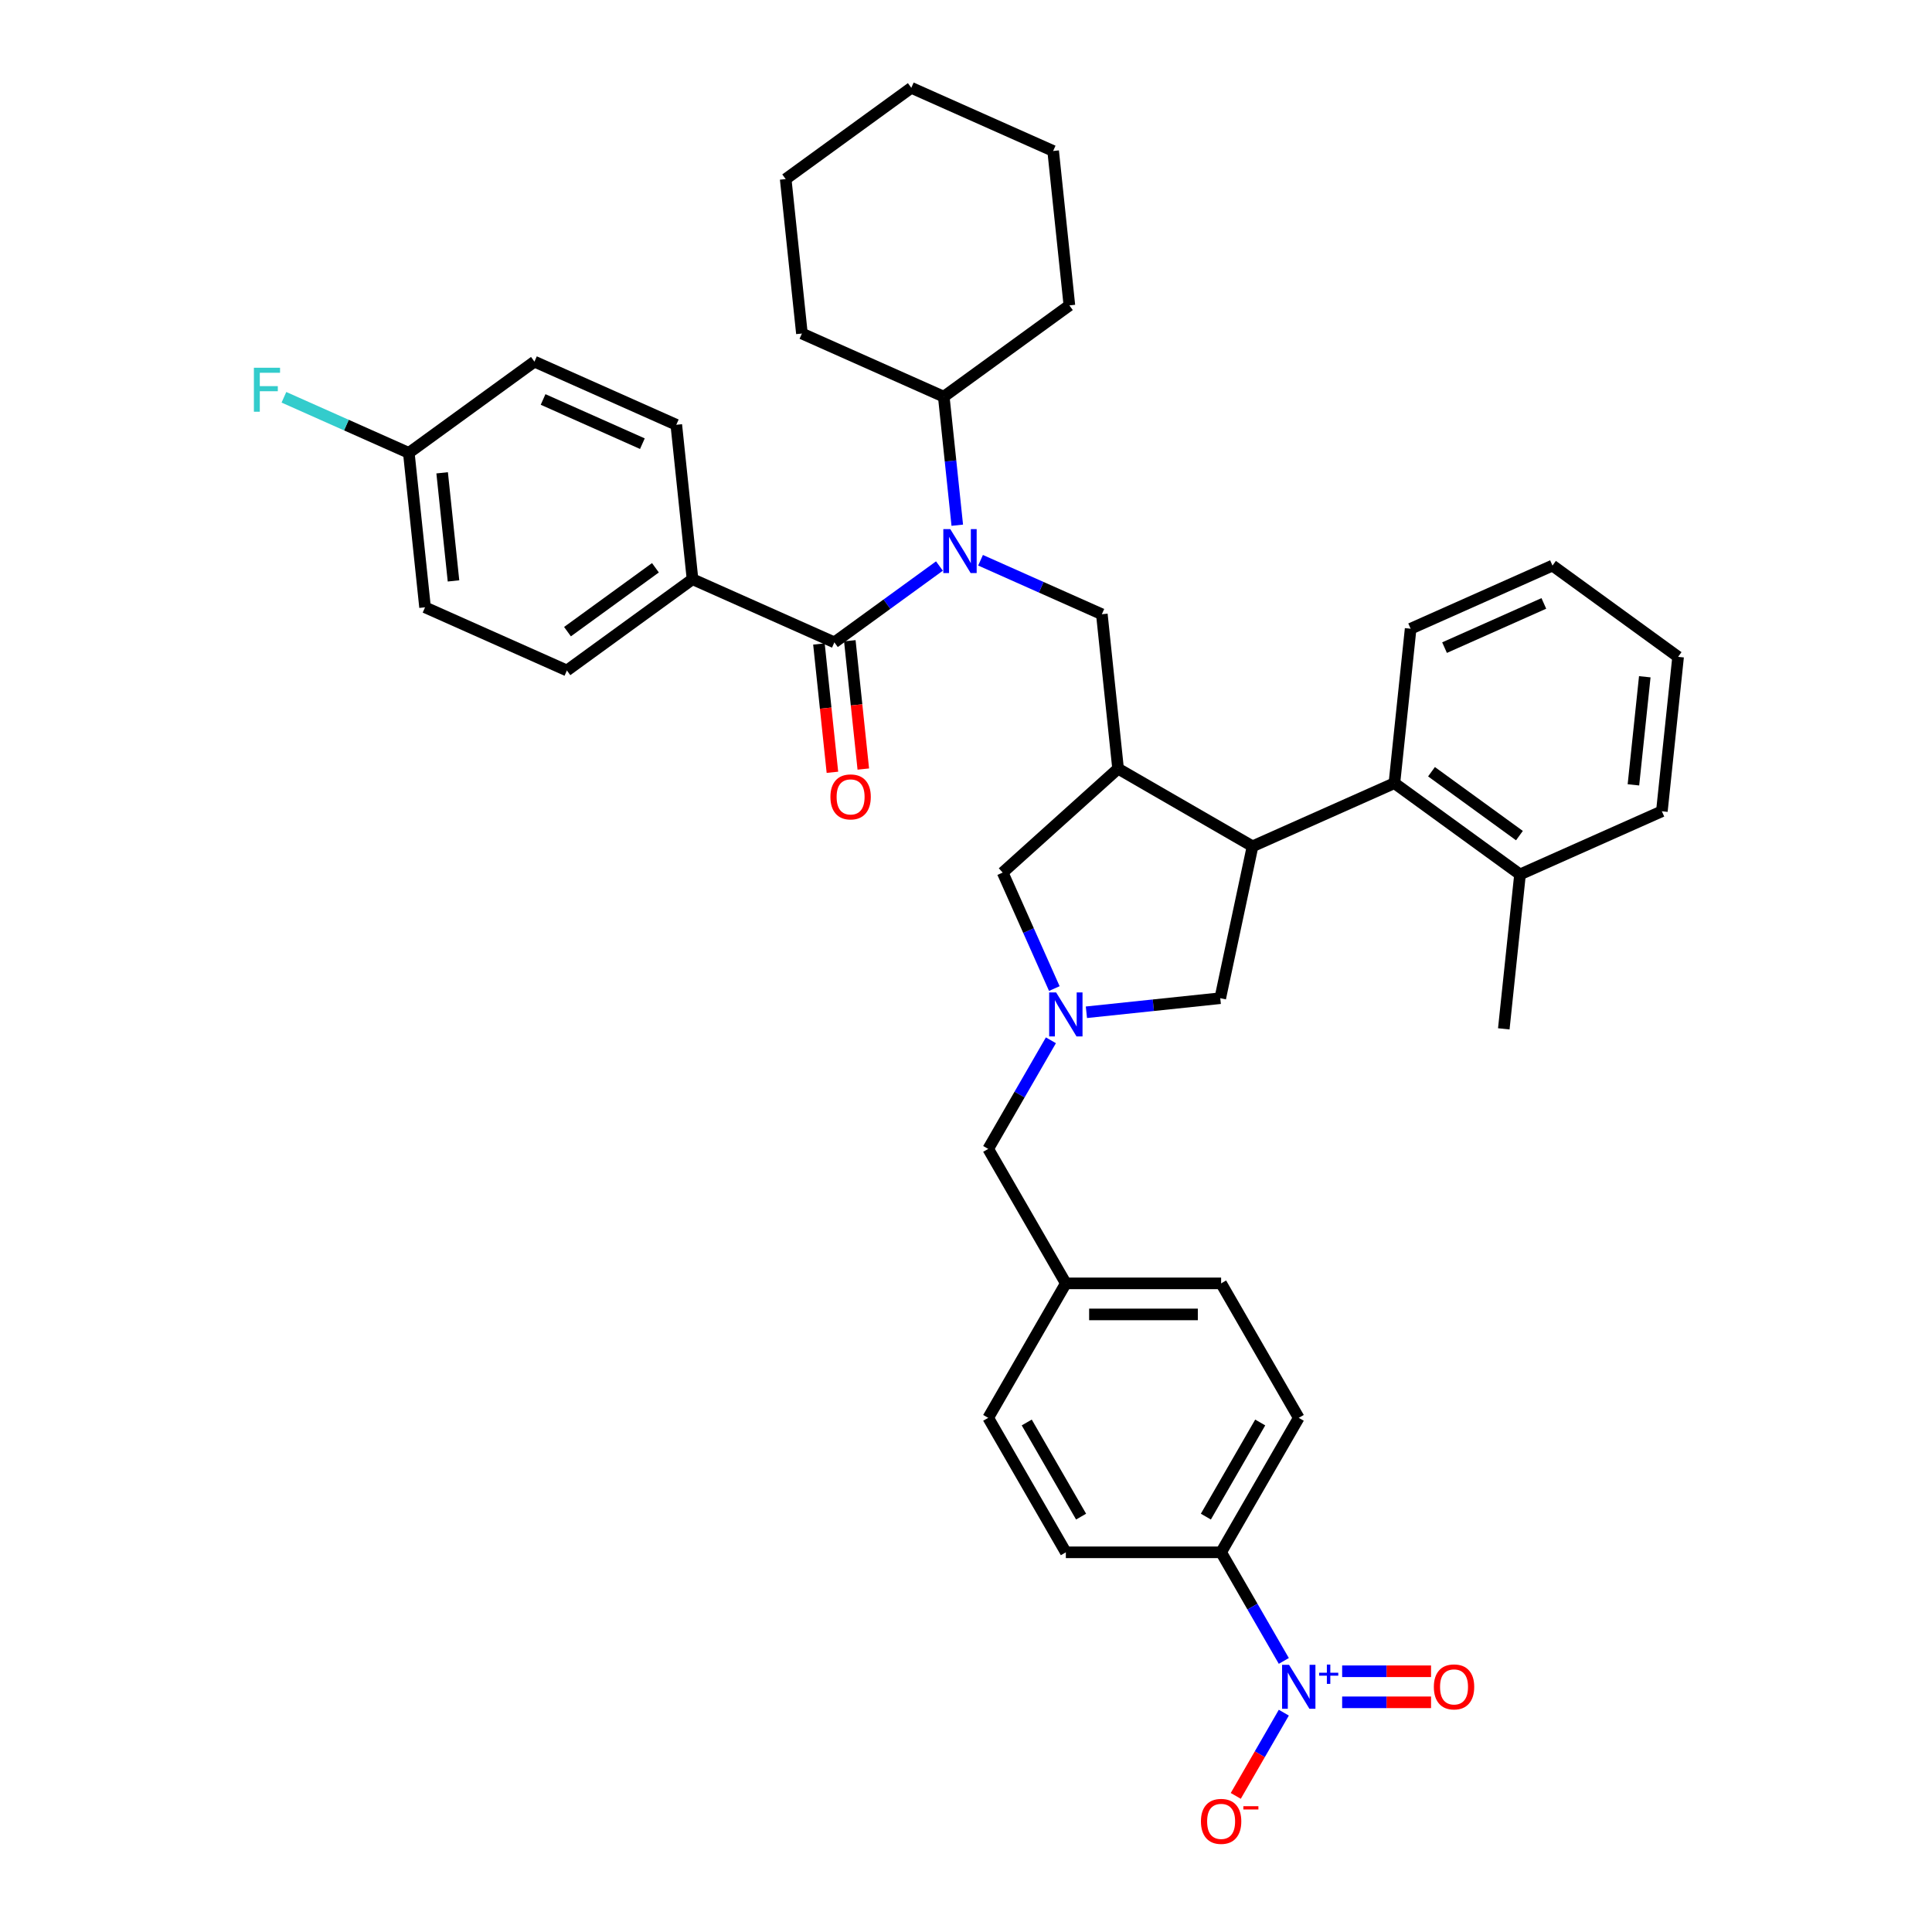 <?xml version='1.0' encoding='iso-8859-1'?>
<svg version='1.1' baseProfile='full'
              xmlns='http://www.w3.org/2000/svg'
                      xmlns:rdkit='http://www.rdkit.org/xml'
                      xmlns:xlink='http://www.w3.org/1999/xlink'
                  xml:space='preserve'
width='1000px' height='1000px' viewBox='0 0 1000 1000'>
<!-- END OF HEADER -->
<rect style='opacity:1.0;fill:#FFFFFF;stroke:none' width='1000' height='1000' x='0' y='0'> </rect>
<path class='bond-0' d='M 672.234,733.874 L 632.048,803.477' style='fill:none;fill-rule:evenodd;stroke:#000000;stroke-width:6px;stroke-linecap:butt;stroke-linejoin:miter;stroke-opacity:1' />
<path class='bond-0' d='M 652.285,736.277 L 624.156,785' style='fill:none;fill-rule:evenodd;stroke:#000000;stroke-width:6px;stroke-linecap:butt;stroke-linejoin:miter;stroke-opacity:1' />
<path class='bond-1' d='M 672.234,733.874 L 632.048,664.271' style='fill:none;fill-rule:evenodd;stroke:#000000;stroke-width:6px;stroke-linecap:butt;stroke-linejoin:miter;stroke-opacity:1' />
<path class='bond-2' d='M 545.717,511.676 L 532.352,481.66' style='fill:none;fill-rule:evenodd;stroke:#0000FF;stroke-width:6px;stroke-linecap:butt;stroke-linejoin:miter;stroke-opacity:1' />
<path class='bond-2' d='M 532.352,481.66 L 518.988,451.643' style='fill:none;fill-rule:evenodd;stroke:#000000;stroke-width:6px;stroke-linecap:butt;stroke-linejoin:miter;stroke-opacity:1' />
<path class='bond-3' d='M 543.947,538.455 L 527.72,566.562' style='fill:none;fill-rule:evenodd;stroke:#0000FF;stroke-width:6px;stroke-linecap:butt;stroke-linejoin:miter;stroke-opacity:1' />
<path class='bond-3' d='M 527.72,566.562 L 511.493,594.668' style='fill:none;fill-rule:evenodd;stroke:#000000;stroke-width:6px;stroke-linecap:butt;stroke-linejoin:miter;stroke-opacity:1' />
<path class='bond-4' d='M 562.319,523.947 L 596.964,520.306' style='fill:none;fill-rule:evenodd;stroke:#0000FF;stroke-width:6px;stroke-linecap:butt;stroke-linejoin:miter;stroke-opacity:1' />
<path class='bond-4' d='M 596.964,520.306 L 631.608,516.664' style='fill:none;fill-rule:evenodd;stroke:#000000;stroke-width:6px;stroke-linecap:butt;stroke-linejoin:miter;stroke-opacity:1' />
<path class='bond-5' d='M 511.493,594.668 L 551.678,664.271' style='fill:none;fill-rule:evenodd;stroke:#000000;stroke-width:6px;stroke-linecap:butt;stroke-linejoin:miter;stroke-opacity:1' />
<path class='bond-6' d='M 632.048,803.477 L 551.678,803.477' style='fill:none;fill-rule:evenodd;stroke:#000000;stroke-width:6px;stroke-linecap:butt;stroke-linejoin:miter;stroke-opacity:1' />
<path class='bond-7' d='M 632.048,803.477 L 648.276,831.584' style='fill:none;fill-rule:evenodd;stroke:#000000;stroke-width:6px;stroke-linecap:butt;stroke-linejoin:miter;stroke-opacity:1' />
<path class='bond-7' d='M 648.276,831.584 L 664.503,859.69' style='fill:none;fill-rule:evenodd;stroke:#0000FF;stroke-width:6px;stroke-linecap:butt;stroke-linejoin:miter;stroke-opacity:1' />
<path class='bond-8' d='M 551.678,803.477 L 511.493,733.874' style='fill:none;fill-rule:evenodd;stroke:#000000;stroke-width:6px;stroke-linecap:butt;stroke-linejoin:miter;stroke-opacity:1' />
<path class='bond-8' d='M 559.571,785 L 531.441,736.277' style='fill:none;fill-rule:evenodd;stroke:#000000;stroke-width:6px;stroke-linecap:butt;stroke-linejoin:miter;stroke-opacity:1' />
<path class='bond-9' d='M 518.988,451.643 L 578.715,397.865' style='fill:none;fill-rule:evenodd;stroke:#000000;stroke-width:6px;stroke-linecap:butt;stroke-linejoin:miter;stroke-opacity:1' />
<path class='bond-10' d='M 578.715,397.865 L 648.318,438.05' style='fill:none;fill-rule:evenodd;stroke:#000000;stroke-width:6px;stroke-linecap:butt;stroke-linejoin:miter;stroke-opacity:1' />
<path class='bond-11' d='M 578.715,397.865 L 570.314,317.935' style='fill:none;fill-rule:evenodd;stroke:#000000;stroke-width:6px;stroke-linecap:butt;stroke-linejoin:miter;stroke-opacity:1' />
<path class='bond-12' d='M 648.318,438.05 L 721.74,405.361' style='fill:none;fill-rule:evenodd;stroke:#000000;stroke-width:6px;stroke-linecap:butt;stroke-linejoin:miter;stroke-opacity:1' />
<path class='bond-13' d='M 648.318,438.05 L 631.608,516.664' style='fill:none;fill-rule:evenodd;stroke:#000000;stroke-width:6px;stroke-linecap:butt;stroke-linejoin:miter;stroke-opacity:1' />
<path class='bond-14' d='M 570.314,317.935 L 538.924,303.959' style='fill:none;fill-rule:evenodd;stroke:#000000;stroke-width:6px;stroke-linecap:butt;stroke-linejoin:miter;stroke-opacity:1' />
<path class='bond-14' d='M 538.924,303.959 L 507.533,289.983' style='fill:none;fill-rule:evenodd;stroke:#0000FF;stroke-width:6px;stroke-linecap:butt;stroke-linejoin:miter;stroke-opacity:1' />
<path class='bond-15' d='M 495.485,271.855 L 491.988,238.585' style='fill:none;fill-rule:evenodd;stroke:#0000FF;stroke-width:6px;stroke-linecap:butt;stroke-linejoin:miter;stroke-opacity:1' />
<path class='bond-15' d='M 491.988,238.585 L 488.491,205.315' style='fill:none;fill-rule:evenodd;stroke:#000000;stroke-width:6px;stroke-linecap:butt;stroke-linejoin:miter;stroke-opacity:1' />
<path class='bond-16' d='M 486.251,292.976 L 459.061,312.731' style='fill:none;fill-rule:evenodd;stroke:#0000FF;stroke-width:6px;stroke-linecap:butt;stroke-linejoin:miter;stroke-opacity:1' />
<path class='bond-16' d='M 459.061,312.731 L 431.871,332.486' style='fill:none;fill-rule:evenodd;stroke:#000000;stroke-width:6px;stroke-linecap:butt;stroke-linejoin:miter;stroke-opacity:1' />
<path class='bond-17' d='M 423.878,333.326 L 427.368,366.532' style='fill:none;fill-rule:evenodd;stroke:#000000;stroke-width:6px;stroke-linecap:butt;stroke-linejoin:miter;stroke-opacity:1' />
<path class='bond-17' d='M 427.368,366.532 L 430.858,399.738' style='fill:none;fill-rule:evenodd;stroke:#FF0000;stroke-width:6px;stroke-linecap:butt;stroke-linejoin:miter;stroke-opacity:1' />
<path class='bond-17' d='M 439.864,331.646 L 443.354,364.852' style='fill:none;fill-rule:evenodd;stroke:#000000;stroke-width:6px;stroke-linecap:butt;stroke-linejoin:miter;stroke-opacity:1' />
<path class='bond-17' d='M 443.354,364.852 L 446.844,398.058' style='fill:none;fill-rule:evenodd;stroke:#FF0000;stroke-width:6px;stroke-linecap:butt;stroke-linejoin:miter;stroke-opacity:1' />
<path class='bond-18' d='M 431.871,332.486 L 358.449,299.796' style='fill:none;fill-rule:evenodd;stroke:#000000;stroke-width:6px;stroke-linecap:butt;stroke-linejoin:miter;stroke-opacity:1' />
<path class='bond-19' d='M 358.449,299.796 L 293.428,347.037' style='fill:none;fill-rule:evenodd;stroke:#000000;stroke-width:6px;stroke-linecap:butt;stroke-linejoin:miter;stroke-opacity:1' />
<path class='bond-19' d='M 339.248,293.878 L 293.733,326.946' style='fill:none;fill-rule:evenodd;stroke:#000000;stroke-width:6px;stroke-linecap:butt;stroke-linejoin:miter;stroke-opacity:1' />
<path class='bond-20' d='M 358.449,299.796 L 350.048,219.866' style='fill:none;fill-rule:evenodd;stroke:#000000;stroke-width:6px;stroke-linecap:butt;stroke-linejoin:miter;stroke-opacity:1' />
<path class='bond-21' d='M 293.428,347.037 L 220.006,314.347' style='fill:none;fill-rule:evenodd;stroke:#000000;stroke-width:6px;stroke-linecap:butt;stroke-linejoin:miter;stroke-opacity:1' />
<path class='bond-22' d='M 220.006,314.347 L 211.605,234.417' style='fill:none;fill-rule:evenodd;stroke:#000000;stroke-width:6px;stroke-linecap:butt;stroke-linejoin:miter;stroke-opacity:1' />
<path class='bond-22' d='M 234.732,300.677 L 228.851,244.726' style='fill:none;fill-rule:evenodd;stroke:#000000;stroke-width:6px;stroke-linecap:butt;stroke-linejoin:miter;stroke-opacity:1' />
<path class='bond-23' d='M 488.491,205.315 L 415.069,172.625' style='fill:none;fill-rule:evenodd;stroke:#000000;stroke-width:6px;stroke-linecap:butt;stroke-linejoin:miter;stroke-opacity:1' />
<path class='bond-24' d='M 488.491,205.315 L 553.512,158.074' style='fill:none;fill-rule:evenodd;stroke:#000000;stroke-width:6px;stroke-linecap:butt;stroke-linejoin:miter;stroke-opacity:1' />
<path class='bond-25' d='M 415.069,172.625 L 406.668,92.695' style='fill:none;fill-rule:evenodd;stroke:#000000;stroke-width:6px;stroke-linecap:butt;stroke-linejoin:miter;stroke-opacity:1' />
<path class='bond-26' d='M 860.183,419.912 L 868.584,339.981' style='fill:none;fill-rule:evenodd;stroke:#000000;stroke-width:6px;stroke-linecap:butt;stroke-linejoin:miter;stroke-opacity:1' />
<path class='bond-26' d='M 845.458,406.242 L 851.338,350.291' style='fill:none;fill-rule:evenodd;stroke:#000000;stroke-width:6px;stroke-linecap:butt;stroke-linejoin:miter;stroke-opacity:1' />
<path class='bond-27' d='M 860.183,419.912 L 786.761,452.601' style='fill:none;fill-rule:evenodd;stroke:#000000;stroke-width:6px;stroke-linecap:butt;stroke-linejoin:miter;stroke-opacity:1' />
<path class='bond-28' d='M 786.761,452.601 L 721.74,405.361' style='fill:none;fill-rule:evenodd;stroke:#000000;stroke-width:6px;stroke-linecap:butt;stroke-linejoin:miter;stroke-opacity:1' />
<path class='bond-28' d='M 786.456,432.511 L 740.942,399.443' style='fill:none;fill-rule:evenodd;stroke:#000000;stroke-width:6px;stroke-linecap:butt;stroke-linejoin:miter;stroke-opacity:1' />
<path class='bond-29' d='M 786.761,452.601 L 778.36,532.531' style='fill:none;fill-rule:evenodd;stroke:#000000;stroke-width:6px;stroke-linecap:butt;stroke-linejoin:miter;stroke-opacity:1' />
<path class='bond-30' d='M 721.74,405.361 L 730.141,325.43' style='fill:none;fill-rule:evenodd;stroke:#000000;stroke-width:6px;stroke-linecap:butt;stroke-linejoin:miter;stroke-opacity:1' />
<path class='bond-31' d='M 730.141,325.43 L 803.563,292.741' style='fill:none;fill-rule:evenodd;stroke:#000000;stroke-width:6px;stroke-linecap:butt;stroke-linejoin:miter;stroke-opacity:1' />
<path class='bond-31' d='M 747.693,335.211 L 799.088,312.329' style='fill:none;fill-rule:evenodd;stroke:#000000;stroke-width:6px;stroke-linecap:butt;stroke-linejoin:miter;stroke-opacity:1' />
<path class='bond-32' d='M 868.584,339.981 L 803.563,292.741' style='fill:none;fill-rule:evenodd;stroke:#000000;stroke-width:6px;stroke-linecap:butt;stroke-linejoin:miter;stroke-opacity:1' />
<path class='bond-33' d='M 553.512,158.074 L 545.111,78.144' style='fill:none;fill-rule:evenodd;stroke:#000000;stroke-width:6px;stroke-linecap:butt;stroke-linejoin:miter;stroke-opacity:1' />
<path class='bond-34' d='M 406.668,92.695 L 471.689,45.455' style='fill:none;fill-rule:evenodd;stroke:#000000;stroke-width:6px;stroke-linecap:butt;stroke-linejoin:miter;stroke-opacity:1' />
<path class='bond-35' d='M 545.111,78.144 L 471.689,45.455' style='fill:none;fill-rule:evenodd;stroke:#000000;stroke-width:6px;stroke-linecap:butt;stroke-linejoin:miter;stroke-opacity:1' />
<path class='bond-36' d='M 211.605,234.417 L 276.626,187.176' style='fill:none;fill-rule:evenodd;stroke:#000000;stroke-width:6px;stroke-linecap:butt;stroke-linejoin:miter;stroke-opacity:1' />
<path class='bond-37' d='M 211.605,234.417 L 179.282,220.026' style='fill:none;fill-rule:evenodd;stroke:#000000;stroke-width:6px;stroke-linecap:butt;stroke-linejoin:miter;stroke-opacity:1' />
<path class='bond-37' d='M 179.282,220.026 L 146.959,205.635' style='fill:none;fill-rule:evenodd;stroke:#33CCCC;stroke-width:6px;stroke-linecap:butt;stroke-linejoin:miter;stroke-opacity:1' />
<path class='bond-38' d='M 276.626,187.176 L 350.048,219.866' style='fill:none;fill-rule:evenodd;stroke:#000000;stroke-width:6px;stroke-linecap:butt;stroke-linejoin:miter;stroke-opacity:1' />
<path class='bond-38' d='M 281.101,206.764 L 332.497,229.647' style='fill:none;fill-rule:evenodd;stroke:#000000;stroke-width:6px;stroke-linecap:butt;stroke-linejoin:miter;stroke-opacity:1' />
<path class='bond-39' d='M 511.493,733.874 L 551.678,664.271' style='fill:none;fill-rule:evenodd;stroke:#000000;stroke-width:6px;stroke-linecap:butt;stroke-linejoin:miter;stroke-opacity:1' />
<path class='bond-40' d='M 551.678,664.271 L 632.048,664.271' style='fill:none;fill-rule:evenodd;stroke:#000000;stroke-width:6px;stroke-linecap:butt;stroke-linejoin:miter;stroke-opacity:1' />
<path class='bond-40' d='M 563.734,680.345 L 619.993,680.345' style='fill:none;fill-rule:evenodd;stroke:#000000;stroke-width:6px;stroke-linecap:butt;stroke-linejoin:miter;stroke-opacity:1' />
<path class='bond-41' d='M 664.503,886.47 L 652.067,908.01' style='fill:none;fill-rule:evenodd;stroke:#0000FF;stroke-width:6px;stroke-linecap:butt;stroke-linejoin:miter;stroke-opacity:1' />
<path class='bond-41' d='M 652.067,908.01 L 639.63,929.551' style='fill:none;fill-rule:evenodd;stroke:#FF0000;stroke-width:6px;stroke-linecap:butt;stroke-linejoin:miter;stroke-opacity:1' />
<path class='bond-42' d='M 694.693,881.117 L 717.701,881.117' style='fill:none;fill-rule:evenodd;stroke:#0000FF;stroke-width:6px;stroke-linecap:butt;stroke-linejoin:miter;stroke-opacity:1' />
<path class='bond-42' d='M 717.701,881.117 L 740.708,881.117' style='fill:none;fill-rule:evenodd;stroke:#FF0000;stroke-width:6px;stroke-linecap:butt;stroke-linejoin:miter;stroke-opacity:1' />
<path class='bond-42' d='M 694.693,865.043 L 717.701,865.043' style='fill:none;fill-rule:evenodd;stroke:#0000FF;stroke-width:6px;stroke-linecap:butt;stroke-linejoin:miter;stroke-opacity:1' />
<path class='bond-42' d='M 717.701,865.043 L 740.708,865.043' style='fill:none;fill-rule:evenodd;stroke:#FF0000;stroke-width:6px;stroke-linecap:butt;stroke-linejoin:miter;stroke-opacity:1' />
<path  class='atom-1' d='M 546.647 513.685
L 554.105 525.741
Q 554.845 526.93, 556.034 529.084
Q 557.224 531.238, 557.288 531.367
L 557.288 513.685
L 560.31 513.685
L 560.31 536.446
L 557.191 536.446
L 549.187 523.265
Q 548.254 521.722, 547.258 519.954
Q 546.293 518.186, 546.004 517.639
L 546.004 536.446
L 543.046 536.446
L 543.046 513.685
L 546.647 513.685
' fill='#0000FF'/>
<path  class='atom-10' d='M 491.861 273.865
L 499.319 285.92
Q 500.059 287.11, 501.248 289.264
Q 502.438 291.418, 502.502 291.546
L 502.502 273.865
L 505.524 273.865
L 505.524 296.626
L 502.406 296.626
L 494.401 283.445
Q 493.468 281.902, 492.472 280.134
Q 491.507 278.365, 491.218 277.819
L 491.218 296.626
L 488.26 296.626
L 488.26 273.865
L 491.861 273.865
' fill='#0000FF'/>
<path  class='atom-12' d='M 429.824 412.48
Q 429.824 407.015, 432.524 403.961
Q 435.225 400.907, 440.272 400.907
Q 445.319 400.907, 448.02 403.961
Q 450.72 407.015, 450.72 412.48
Q 450.72 418.01, 447.988 421.16
Q 445.255 424.279, 440.272 424.279
Q 435.257 424.279, 432.524 421.16
Q 429.824 418.042, 429.824 412.48
M 440.272 421.707
Q 443.744 421.707, 445.609 419.392
Q 447.505 417.045, 447.505 412.48
Q 447.505 408.012, 445.609 405.761
Q 443.744 403.479, 440.272 403.479
Q 436.8 403.479, 434.903 405.729
Q 433.039 407.98, 433.039 412.48
Q 433.039 417.077, 434.903 419.392
Q 436.8 421.707, 440.272 421.707
' fill='#FF0000'/>
<path  class='atom-32' d='M 131.416 190.347
L 144.95 190.347
L 144.95 192.951
L 134.47 192.951
L 134.47 199.863
L 143.793 199.863
L 143.793 202.499
L 134.47 202.499
L 134.47 213.108
L 131.416 213.108
L 131.416 190.347
' fill='#33CCCC'/>
<path  class='atom-36' d='M 667.203 861.699
L 674.661 873.755
Q 675.4 874.944, 676.59 877.098
Q 677.779 879.252, 677.844 879.381
L 677.844 861.699
L 680.866 861.699
L 680.866 884.46
L 677.747 884.46
L 669.742 871.28
Q 668.81 869.736, 667.813 867.968
Q 666.849 866.2, 666.56 865.654
L 666.56 884.46
L 663.602 884.46
L 663.602 861.699
L 667.203 861.699
' fill='#0000FF'/>
<path  class='atom-36' d='M 682.775 865.802
L 686.785 865.802
L 686.785 861.58
L 688.568 861.58
L 688.568 865.802
L 692.684 865.802
L 692.684 867.33
L 688.568 867.33
L 688.568 871.573
L 686.785 871.573
L 686.785 867.33
L 682.775 867.33
L 682.775 865.802
' fill='#0000FF'/>
<path  class='atom-37' d='M 621.6 942.747
Q 621.6 937.282, 624.301 934.228
Q 627.001 931.174, 632.048 931.174
Q 637.096 931.174, 639.796 934.228
Q 642.497 937.282, 642.497 942.747
Q 642.497 948.277, 639.764 951.427
Q 637.031 954.545, 632.048 954.545
Q 627.033 954.545, 624.301 951.427
Q 621.6 948.309, 621.6 942.747
M 632.048 951.974
Q 635.521 951.974, 637.385 949.659
Q 639.282 947.312, 639.282 942.747
Q 639.282 938.278, 637.385 936.028
Q 635.521 933.746, 632.048 933.746
Q 628.576 933.746, 626.68 935.996
Q 624.815 938.246, 624.815 942.747
Q 624.815 947.344, 626.68 949.659
Q 628.576 951.974, 632.048 951.974
' fill='#FF0000'/>
<path  class='atom-37' d='M 643.558 934.889
L 651.344 934.889
L 651.344 936.586
L 643.558 936.586
L 643.558 934.889
' fill='#FF0000'/>
<path  class='atom-38' d='M 742.156 873.144
Q 742.156 867.679, 744.857 864.625
Q 747.557 861.571, 752.604 861.571
Q 757.651 861.571, 760.352 864.625
Q 763.052 867.679, 763.052 873.144
Q 763.052 878.674, 760.32 881.824
Q 757.587 884.943, 752.604 884.943
Q 747.589 884.943, 744.857 881.824
Q 742.156 878.706, 742.156 873.144
M 752.604 882.371
Q 756.076 882.371, 757.941 880.056
Q 759.838 877.709, 759.838 873.144
Q 759.838 868.676, 757.941 866.425
Q 756.076 864.143, 752.604 864.143
Q 749.132 864.143, 747.235 866.393
Q 745.371 868.643, 745.371 873.144
Q 745.371 877.741, 747.235 880.056
Q 749.132 882.371, 752.604 882.371
' fill='#FF0000'/>
</svg>
